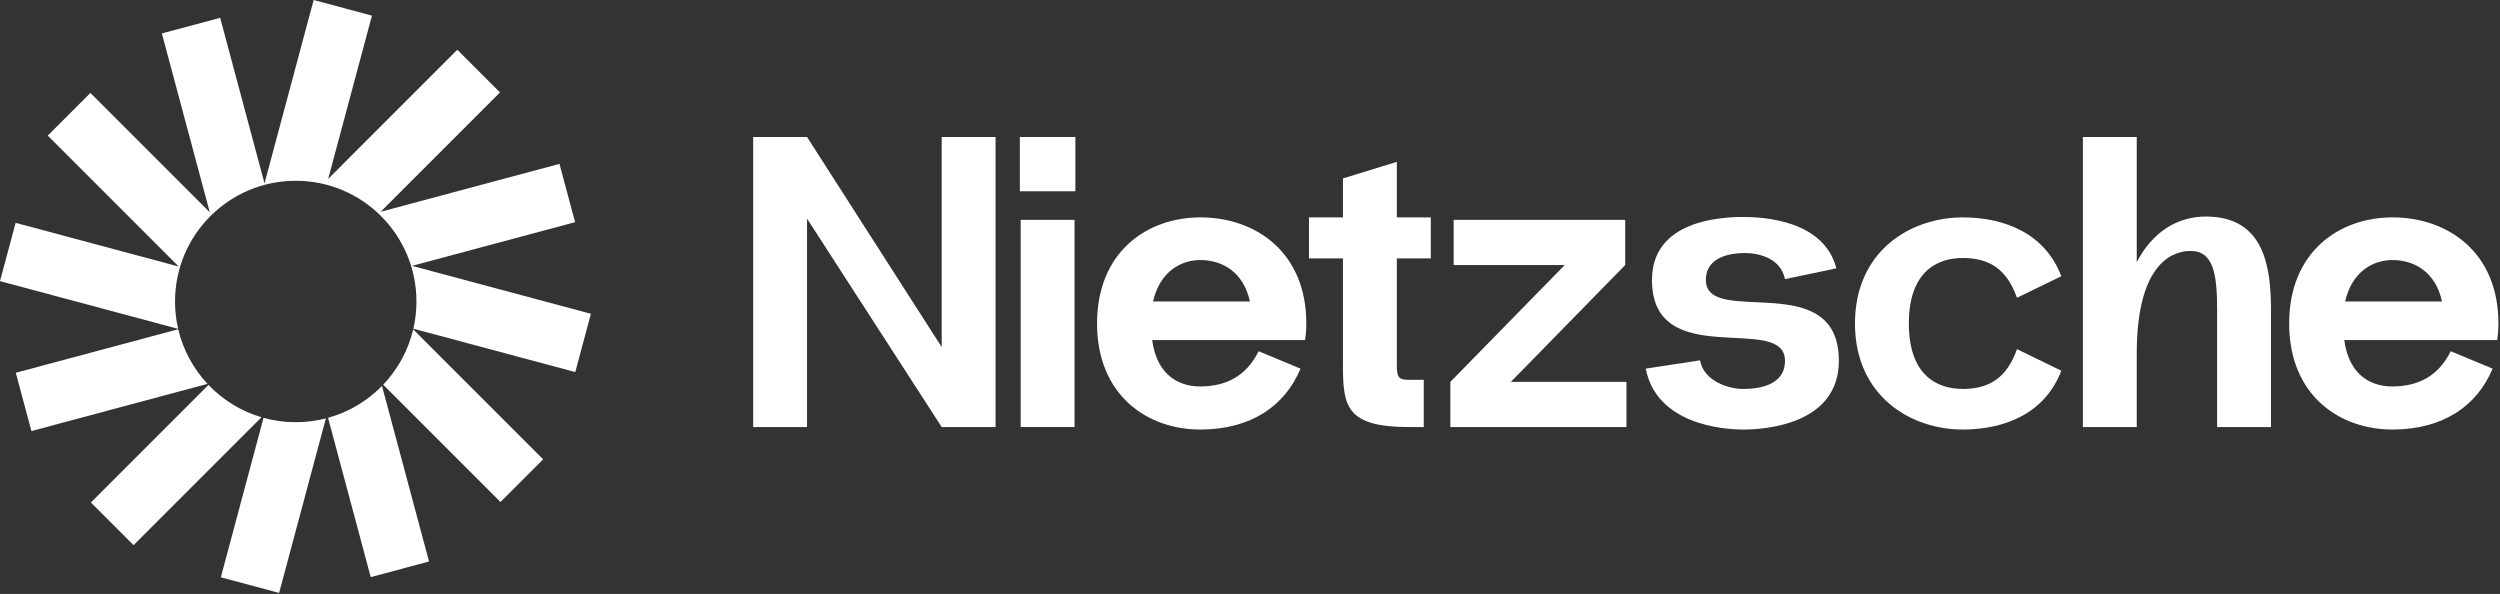 <svg width="181" height="43" viewBox="0 0 181 43" fill="none" xmlns="http://www.w3.org/2000/svg">
<rect x="0" y="0" width="181" height="43" fill="#333333" stroke="none"/>
<path d="M26.929 1.131L22.708 0L19.151 13.275L15.94 1.29L11.719 2.421L15.188 15.37L6.546 6.728L3.457 9.818L12.936 19.297L1.131 16.134L0 20.354L12.898 23.81C12.75 23.174 12.672 22.51 12.672 21.828C12.672 17.001 16.585 13.088 21.412 13.088C26.238 13.088 30.151 17.001 30.151 21.828C30.151 22.505 30.074 23.165 29.928 23.798L41.65 26.939L42.781 22.718L29.832 19.248L41.637 16.085L40.506 11.864L27.557 15.334L36.199 6.692L33.109 3.602L23.762 12.95L26.929 1.131Z" fill="white"/>
<path d="M29.916 23.847C29.554 25.377 28.79 26.752 27.742 27.853L36.234 36.345L39.324 33.255L29.916 23.847Z" fill="white"/>
<path d="M27.656 27.942C26.595 29.025 25.254 29.834 23.751 30.25L26.841 41.783L31.062 40.652L27.656 27.942Z" fill="white"/>
<path d="M23.593 30.293C22.896 30.472 22.164 30.567 21.411 30.567C20.604 30.567 19.822 30.458 19.08 30.253L15.987 41.796L20.208 42.927L23.593 30.293Z" fill="white"/>
<path d="M18.931 30.21C17.45 29.773 16.133 28.954 15.094 27.867L6.581 36.38L9.671 39.47L18.931 30.21Z" fill="white"/>
<path d="M15.024 27.792C14.002 26.699 13.258 25.343 12.904 23.836L1.144 26.987L2.275 31.208L15.024 27.792Z" fill="white"/>
<path d="M68.179 9.918V25.128L58.429 9.918H54.529V30.919H58.429V15.829L68.179 30.919H72.079V9.918H68.179Z" fill="white"/>
<path d="M73.837 13.848H77.857V9.918H73.837V13.848ZM73.897 30.919V15.918H77.797V30.919H73.897Z" fill="white"/>
<path d="M94.577 23.419C94.577 18.229 90.887 15.768 86.987 15.739C83.057 15.709 79.427 18.229 79.427 23.419C79.427 28.608 83.057 31.128 86.987 31.099C90.557 31.069 93.017 29.419 94.157 26.689L91.127 25.428C90.197 27.288 88.727 27.948 86.987 27.979C85.487 28.009 83.777 27.288 83.417 24.619H94.487C94.547 24.229 94.577 23.838 94.577 23.419ZM86.987 18.828C88.487 18.858 90.017 19.669 90.497 21.828H83.477C83.987 19.639 85.517 18.799 86.987 18.828Z" fill="white"/>
<path d="M103.59 18.709V15.739H101.13V11.719L97.23 12.918V15.739H94.77V18.709H97.23V26.479C97.23 29.419 97.47 30.919 102.03 30.919H103.08V27.498H102.03C101.31 27.498 101.13 27.378 101.13 26.479V18.709H103.59Z" fill="white"/>
<path d="M109.385 27.648L117.665 19.189V15.918H105.245V19.189H113.285L105.005 27.648V30.919H117.755V27.648H109.385Z" fill="white"/>
<path d="M119.153 26.689L123.083 26.088C123.353 27.588 125.123 28.159 126.203 28.159C127.313 28.159 129.233 27.919 129.233 26.119C129.233 22.608 119.603 26.988 119.603 20.268C119.603 15.948 124.613 15.709 126.203 15.709C127.703 15.709 132.053 15.948 132.953 19.428L129.233 20.209C128.903 18.619 127.223 18.319 126.323 18.319C125.423 18.319 123.503 18.529 123.503 20.268C123.503 23.748 133.133 19.308 133.133 26.119C133.133 30.709 127.853 31.099 126.203 31.099C124.703 31.099 119.933 30.709 119.153 26.689Z" fill="white"/>
<path d="M138.2 23.419C138.2 27.078 140.15 28.189 142.19 28.159C144.02 28.128 145.28 27.378 146.03 25.279L149.24 26.838C148.07 29.898 145.22 31.069 142.19 31.099C138.26 31.128 134.3 28.608 134.3 23.419C134.3 18.229 138.26 15.709 142.19 15.739C145.22 15.768 148.07 16.939 149.24 19.998L146.03 21.558C145.28 19.459 144.02 18.709 142.19 18.678C140.15 18.648 138.2 19.759 138.2 23.419Z" fill="white"/>
<path d="M159.71 15.678C157.7 15.678 155.87 16.729 154.7 18.979V9.918H150.8V30.919H154.7V25.608C154.7 18.738 157.55 18.169 158.6 18.169C160.28 18.169 160.52 19.909 160.52 22.459V30.919H164.42V22.459C164.42 19.279 163.91 15.678 159.71 15.678Z" fill="white"/>
<path d="M180.885 23.419C180.885 18.229 177.195 15.768 173.295 15.739C169.365 15.709 165.735 18.229 165.735 23.419C165.735 28.608 169.365 31.128 173.295 31.099C176.865 31.069 179.325 29.419 180.465 26.689L177.435 25.428C176.505 27.288 175.035 27.948 173.295 27.979C171.795 28.009 170.085 27.288 169.725 24.619H180.795C180.855 24.229 180.885 23.838 180.885 23.419ZM173.295 18.828C174.795 18.858 176.325 19.669 176.805 21.828H169.785C170.295 19.639 171.825 18.799 173.295 18.828Z" fill="white"/>
</svg>
